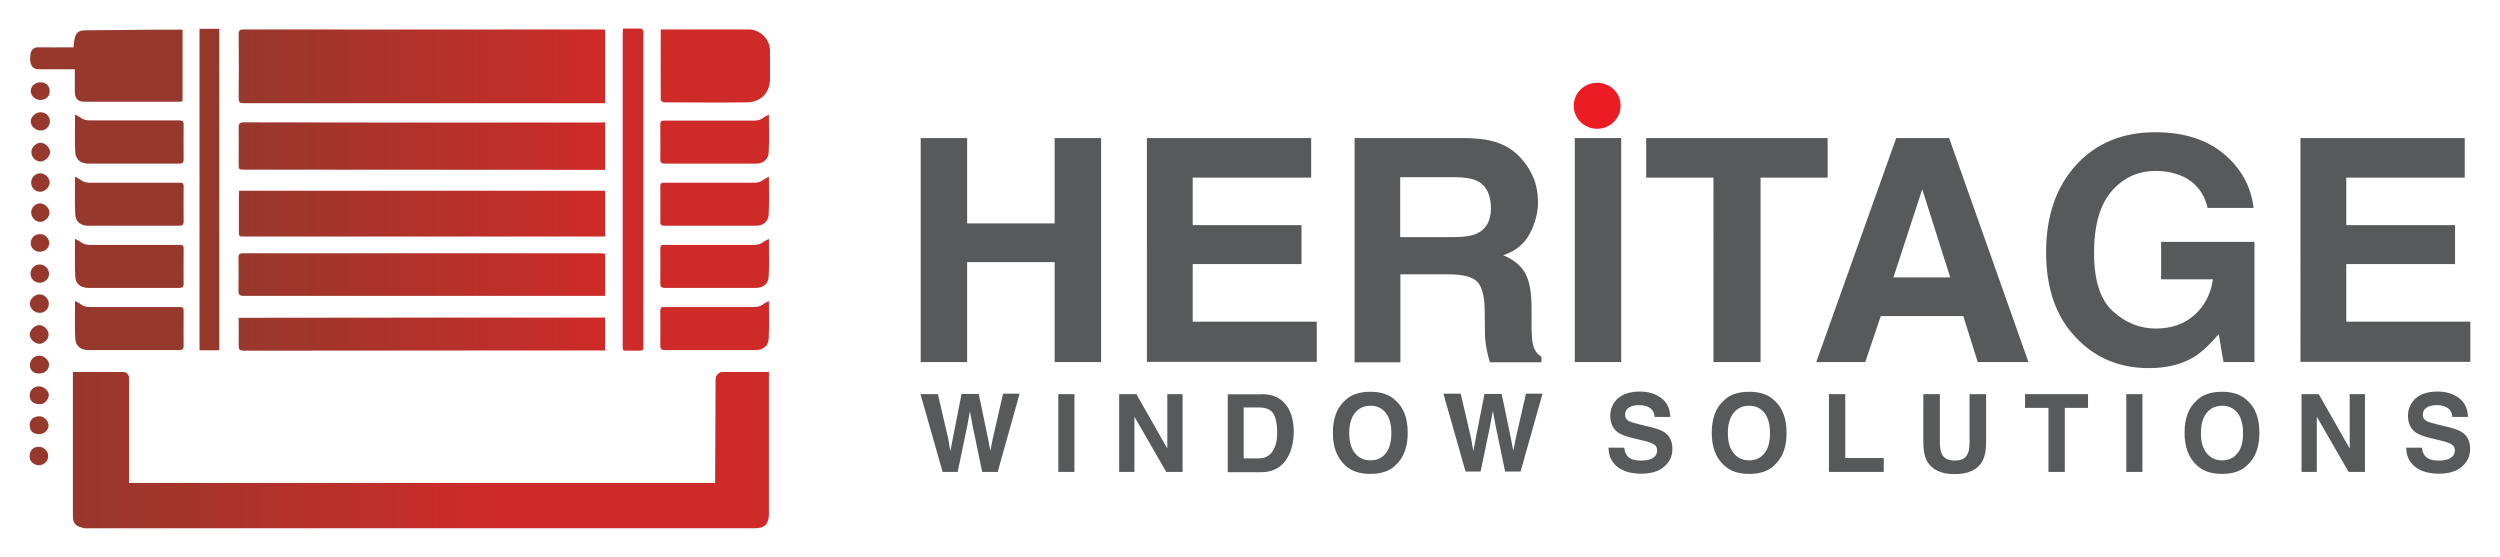 <?xml version="1.0" encoding="utf-8"?>
<!-- Generator: Adobe Illustrator 25.2.0, SVG Export Plug-In . SVG Version: 6.00 Build 0)  -->
<svg version="1.1" id="Layer_1" xmlns="http://www.w3.org/2000/svg" xmlns:xlink="http://www.w3.org/1999/xlink" x="0px" y="0px"
	 viewBox="0 0 1162.7 259" style="enable-background:new 0 0 1162.7 259;" xml:space="preserve">
<style type="text/css">
	.st0{fill:url(#SVGID_1_);}
	.st1{fill:url(#SVGID_2_);}
	.st2{fill:url(#SVGID_3_);}
	.st3{fill:url(#SVGID_4_);}
	.st4{fill:url(#SVGID_5_);}
	.st5{fill:url(#SVGID_6_);}
	.st6{fill:#96382C;}
	.st7{fill:#CE2B28;}
	.st8{fill-rule:evenodd;clip-rule:evenodd;fill:#ED1C24;}
	.st9{fill:#58595B;}
</style>
<g>
	<g>
		<linearGradient id="SVGID_1_" gradientUnits="userSpaceOnUse" x1="33.987" y1="209.399" x2="357.63" y2="209.399">
			<stop  offset="0" style="stop-color:#97382C"/>
			<stop  offset="0.6" style="stop-color:#CE2B28"/>
		</linearGradient>
		<path class="st0" d="M332.6,224.6c0-0.9,0-1.6,0-2.4c0-13.8,0.2-31.4,0.2-45.8c0-1.9,1.5-3.4,3.4-3.4h21.4c0,20.9,0,42.8,0,59.9
			c0,2,0,4.1,0,6.1c0,4.6-1.8,6.7-6.6,6.7c-40.5,0-80.9,0-121.4,0c-62.7,0-125.5,0-188.2,0c-0.8,0-1.6,0.1-2.4-0.1
			c-3.3-0.8-5.1-1.6-5.1-5.6c0-22,0-44,0-65.9c0-0.5,0-0.9,0-1.1h23.4c1.5,0,2.7,1.2,2.7,2.7v48.9H332.6z"/>
		<linearGradient id="SVGID_2_" gradientUnits="userSpaceOnUse" x1="111.039" y1="30.809" x2="281.407" y2="30.809">
			<stop  offset="0" style="stop-color:#97382C"/>
			<stop  offset="1" style="stop-color:#CE2B28"/>
		</linearGradient>
		<path class="st1" d="M281.4,13.8c0,11.3,0,22.7,0,34.2c-1,0-112.7,0-168,0c-1.8,0-2.4-0.5-2.4-2.3c0.1-9.9,0.1-19.8,0-29.7
			c0-1.6,0.3-2.3,2.2-2.3c55.5,0.1,110.9,0,166.4,0C280.2,13.7,280.7,13.8,281.4,13.8z"/>
		<linearGradient id="SVGID_3_" gradientUnits="userSpaceOnUse" x1="111.032" y1="67.89" x2="281.425" y2="67.89">
			<stop  offset="0" style="stop-color:#97382C"/>
			<stop  offset="1" style="stop-color:#CE2B28"/>
		</linearGradient>
		<path class="st2" d="M281.4,56.9c0,7.4,0,14.8,0,22.1c-1,0-112.5-0.1-167.6-0.1c-2.7,0-2.8,0-2.8-2.7c0-5.6,0.1-11.2,0-16.8
			c0-2,0.5-2.5,2.5-2.5c46.9,0.1,93.9,0.1,140.8,0.1c8.3,0,16.5,0,24.8,0C279.9,56.9,280.6,56.9,281.4,56.9z"/>
		<linearGradient id="SVGID_4_" gradientUnits="userSpaceOnUse" x1="111.071" y1="99.333" x2="281.397" y2="99.333">
			<stop  offset="0" style="stop-color:#97382C"/>
			<stop  offset="1" style="stop-color:#CE2B28"/>
		</linearGradient>
		<path class="st3" d="M281.4,88.7c0,7.1,0,14,0,21.3c-0.9,0-1.7,0-2.4,0c-55.1,0-110.1,0-165.2,0c-2.7,0-2.7,0-2.7-2.6
			c0-5.5,0-11,0-16.4c0-0.7,0.1-1.4,0.1-2.3C167.9,88.7,224.6,88.7,281.4,88.7z"/>
		<linearGradient id="SVGID_5_" gradientUnits="userSpaceOnUse" x1="111.026" y1="127.724" x2="281.438" y2="127.724">
			<stop  offset="0" style="stop-color:#97382C"/>
			<stop  offset="1" style="stop-color:#CE2B28"/>
		</linearGradient>
		<path class="st4" d="M281.4,118c0,6.6,0,13,0,19.6c-0.8,0-1.5,0-2.2,0c-55.3,0-110.5,0-165.8,0c-1.8,0-2.5-0.4-2.5-2.4
			c0.1-5.1,0.1-10.2,0-15.2c0-1.6,0.3-2.2,2.1-2.2c55.5,0,111,0,166.6,0C280.2,117.9,280.7,117.9,281.4,118z"/>
		<linearGradient id="SVGID_6_" gradientUnits="userSpaceOnUse" x1="111.043" y1="155.368" x2="281.426" y2="155.368">
			<stop  offset="0" style="stop-color:#97382C"/>
			<stop  offset="1" style="stop-color:#CE2B28"/>
		</linearGradient>
		<path class="st5" d="M281.4,147.7c0,5,0,10.1,0,15.3c-0.9,0-112.7,0-168.1,0.1c-1.9,0-2.3-0.6-2.3-2.4c0.1-4.3,0-8.5,0-12.9
			C168,147.7,224.6,147.7,281.4,147.7z"/>
		<path class="st6" d="M34.8,32.2c-1.7,0-3.1,0-4.5,0c-4,0-7.9,0-11.9,0c-2.5,0-3.6-0.7-4.2-3.1c-0.3-1.4-0.2-3,0.1-4.4
			c0.4-1.8,1.6-2.8,3.8-2.7C22.7,22.1,27.4,22,32,22c0.7,0,1.4,0,2.2,0c0.1-1.3,0.2-2.4,0.4-3.5c0.6-3.3,1.9-4.4,5.2-4.4
			c11.1-0.1,22.2-0.2,33.3-0.3c3.9,0,7.8,0,11.8,0c0,11.1,0,22.2,0,33.4c-0.6,0-1.2,0.1-1.9,0.1c-14.5,0-29.1,0-43.6,0
			c-3.2,0-4.5-1.3-4.6-4.6C34.8,39.3,34.8,35.9,34.8,32.2z"/>
		<path class="st7" d="M307.3,13.7c2.7,0,5.1,0,7.6,0c11.1,0,22.2,0,33.3,0c5.3,0,9.9,4.5,9.9,9.9c0,4.4,0,8.7,0,13.1
			c0.1,6.3-4.3,10.8-10.5,10.9c-12.9,0.2-25.9,0-38.8,0c-0.5,0-1.5-0.8-1.5-1.2C307.2,35.5,307.3,24.8,307.3,13.7z"/>
		<path class="st7" d="M289.7,13.3c3,0,5.8,0,8.5,0c0.4,0,0.8,0.6,1,1.1c0.2,0.5,0,1,0,1.6c0,48.1,0,96.2,0,144.3
			c0,2.5,0.4,2.8-2.5,2.8c-1.7,0-3.9,0-5.6,0c-1.1,0-1.6-0.3-1.5-1.5c0-0.5,0-1.1,0-1.6c0-48,0-95.9,0-143.9
			C289.7,15.3,289.7,14.4,289.7,13.3z"/>
		<path class="st6" d="M102,162.9c-3.1,0-6.1,0-9.2,0c0-49.8,0-99.6,0-149.5c3.1,0,6,0,9.2,0C102,63.3,102,113,102,162.9z"/>
		<path class="st7" d="M357.6,140c0,6.2,0.2,11.8-0.1,17.4c-0.1,3.5-2.5,5.4-6.1,5.4c-14.5,0-27.9,0-42.2,0c-1.5,0-2.1-0.4-2.1-2
			c0.1-5.4,0-10.3,0-15.7c0-0.5-0.1-1.3,0.3-1.9c0.3-0.5,1.1-0.4,1.9-0.4c13.6,0,27.5,0,41.1,0c1.9,0,3.4-0.3,4.8-1.5
			C355.9,140.8,356.5,140.6,357.6,140z"/>
		<path class="st7" d="M357.6,111.1c0,6.2,0.2,11.8-0.1,17.4c-0.1,3.5-2.5,5.4-6.1,5.4c-14.5,0-27.9,0-42.2,0c-1.5,0-2.1-0.4-2.1-2
			c0.1-5.4,0-10.3,0-15.7c0-0.5-0.1-1.3,0.3-1.9c0.3-0.5,1.1-0.4,1.9-0.4c13.6,0,27.5,0,41.1,0c1.9,0,3.4-0.3,4.8-1.5
			C355.9,111.9,356.5,111.7,357.6,111.1z"/>
		<path class="st7" d="M357.6,82.2c0,6.2,0.2,11.8-0.1,17.4c-0.1,3.5-2.5,5.4-6.1,5.4c-14.5,0-27.9,0-42.2,0c-1.5,0-2.1-0.4-2.1-2
			c0.1-5.4,0-10.3,0-15.7c0-0.5-0.1-1.3,0.3-1.9c0.3-0.5,1.1-0.4,1.9-0.4c13.6,0,27.5,0,41.1,0c1.9,0,3.4-0.3,4.8-1.5
			C355.9,83,356.5,82.8,357.6,82.2z"/>
		<path class="st7" d="M357.6,53.3c0,6.2,0.2,11.8-0.1,17.4c-0.1,3.5-2.5,5.4-6.1,5.4c-14.5,0-27.9,0-42.2,0c-1.5,0-2.1-0.4-2.1-2
			c0.1-5.4,0-10.3,0-15.7c0-0.5-0.1-1.3,0.3-1.9c0.3-0.5,1.1-0.4,1.9-0.4c13.6,0,27.5,0,41.1,0c1.9,0,3.4-0.3,4.8-1.5
			C355.9,54.1,356.5,53.9,357.6,53.3z"/>
		<path class="st6" d="M18.9,60.7c-2.5,0-4.7-2.1-4.6-4.4c0.1-2,2.3-4.1,4.5-4.1c2.5,0,4.4,1.8,4.4,4.3
			C23.1,58.9,21.3,60.7,18.9,60.7z"/>
		<path class="st6" d="M13.8,212.2c0-2.7,1.6-4.4,4.2-4.4c2.4,0,4.4,1.9,4.4,4.4c0,2.3-1.9,4.1-4.3,4.2
			C15.8,216.4,13.5,214.4,13.8,212.2z"/>
		<path class="st6" d="M22.8,127.4c0,2.3-2,4.1-4.3,4.1c-2.5,0-4.4-1.9-4.3-4.4c0.1-2.3,2-4.1,4.4-4.1
			C20.9,123.1,22.8,125,22.8,127.4z"/>
		<path class="st6" d="M22.7,141.3c0,2.4-1.8,4.2-4.3,4.2c-2.4,0-4.5-2-4.5-4.3c0-2.2,2.2-4.2,4.4-4.3
			C20.7,136.9,22.7,138.9,22.7,141.3z"/>
		<path class="st6" d="M18.1,201.9c-2.6,0-4.3-1.5-4.3-4c0-2.7,1.6-4.1,4.3-4.3c2.5-0.2,4.5,2.4,4.5,4.3
			C22.5,200.1,20.6,201.9,18.1,201.9z"/>
		<path class="st6" d="M18.8,46.5c-2.4,0-4.6-2-4.5-4.3c0.1-2.3,2.1-4,4.7-3.9c2.5,0,4.1,1.6,4.1,4.2C23.1,44.8,21.3,46.5,18.8,46.5
			z"/>
		<path class="st6" d="M22.6,155.7c0,2-2.2,4.2-4.3,4.2c-2.2,0-4.5-2.3-4.5-4.4c0-2,2.4-4.3,4.4-4.3
			C20.5,151.2,22.6,153.4,22.6,155.7z"/>
		<path class="st6" d="M18.1,173.7c-2.6,0-4.2-1.5-4.2-3.9c0-2.4,1.9-4.4,4.4-4.4c2.3,0,4.6,2.2,4.5,4.3
			C22.7,172.1,20.7,173.8,18.1,173.7z"/>
		<path class="st6" d="M18.1,187.9c-2.7,0-4.3-1.5-4.3-4c0-2.4,1.9-4.3,4.4-4.2c2.2,0,4.6,2.1,4.5,4.1
			C22.6,185.7,20.7,188.4,18.1,187.9z"/>
		<path class="st6" d="M14.5,84.9c0-2.4,1.9-4.3,4.2-4.3c2.3,0,4.5,2.2,4.4,4.4c-0.1,2.1-2.3,4.2-4.4,4.2
			C16.3,89.2,14.5,87.3,14.5,84.9z"/>
		<path class="st6" d="M14.6,70.6c0.1-2.3,2.2-4.2,4.4-4.2c2.1,0.1,4.3,2.3,4.3,4.4c-0.1,2.1-2.5,4.4-4.6,4.3
			C16.4,75,14.5,72.9,14.6,70.6z"/>
		<path class="st6" d="M18.6,117.1c-2.5,0-4.3-1.7-4.3-4.1c0-2.3,1.8-4.1,4.2-4.1c2.4-0.1,4.3,1.7,4.4,4.1
			C22.9,115.3,21.1,117,18.6,117.1z"/>
		<path class="st6" d="M18.7,94.6c2.2,0,4.3,2.2,4.3,4.3c0,2.2-2.2,4.3-4.3,4.3c-2.2,0-4.2-2.1-4.2-4.4
			C14.5,96.5,16.5,94.6,18.7,94.6z"/>
		<path class="st6" d="M34.9,140c0,6.2-0.2,11.8,0.1,17.4c0.1,3.5,2.5,5.4,6.1,5.4c14.5,0,27.9,0,42.2,0c1.5,0,2.1-0.4,2.1-2
			c-0.1-5.4,0-10.3,0-15.7c0-0.5,0.1-1.3-0.3-1.9c-0.3-0.5-1.1-0.4-1.9-0.4c-13.6,0-27.5,0-41.1,0c-1.9,0-3.4-0.3-4.8-1.5
			C36.6,140.8,36,140.6,34.9,140z"/>
		<path class="st6" d="M34.9,111.1c0,6.2-0.2,11.8,0.1,17.4c0.1,3.5,2.5,5.4,6.1,5.4c14.5,0,27.9,0,42.2,0c1.5,0,2.1-0.4,2.1-2
			c-0.1-5.4,0-10.3,0-15.7c0-0.5,0.1-1.3-0.3-1.9c-0.3-0.5-1.1-0.4-1.9-0.4c-13.6,0-27.5,0-41.1,0c-1.9,0-3.4-0.3-4.8-1.5
			C36.6,111.9,36,111.7,34.9,111.1z"/>
		<path class="st6" d="M34.9,82.2c0,6.2-0.2,11.8,0.1,17.4c0.1,3.5,2.5,5.4,6.1,5.4c14.5,0,27.9,0,42.2,0c1.5,0,2.1-0.4,2.1-2
			c-0.1-5.4,0-10.3,0-15.7c0-0.5,0.1-1.3-0.3-1.9c-0.3-0.5-1.1-0.4-1.9-0.4c-13.6,0-27.5,0-41.1,0c-1.9,0-3.4-0.3-4.8-1.5
			C36.6,83,36,82.8,34.9,82.2z"/>
		<path class="st6" d="M34.9,53.3c0,6.2-0.2,11.8,0.1,17.4c0.1,3.5,2.5,5.4,6.1,5.4c14.5,0,27.9,0,42.2,0c1.5,0,2.1-0.4,2.1-2
			c-0.1-5.4,0-10.3,0-15.7c0-0.5,0.1-1.3-0.3-1.9C84.6,56,83.8,56,83.1,56c-13.6,0-27.5,0-41.1,0c-1.9,0-3.4-0.3-4.8-1.5
			C36.6,54.1,36,53.9,34.9,53.3z"/>
	</g>
	<path class="st8" d="M742.8,38.5c-6,0-10.9,4.8-10.9,10.7c0,5.9,4.9,10.7,10.9,10.7c6,0,10.9-4.8,10.9-10.7
		C753.8,43.3,748.9,38.5,742.8,38.5L742.8,38.5z"/>
	<path class="st9" d="M428.2,168.4V64.2h21.6v39.7h40.7V64.2h21.6v104.2h-21.6v-46.5h-40.7v46.5H428.2L428.2,168.4z M609.9,82.6
		h-55.2v22.1h50.6v18.1h-50.6v26.8h57.7v18.7h-79V64.2h76.4V82.6L609.9,82.6z M651.2,82.3v28h24.7c4.9,0,8.6-0.6,11-1.7
		c4.3-2,6.5-5.9,6.5-11.7c0-6.3-2.1-10.6-6.3-12.7c-2.4-1.2-5.9-1.8-10.6-1.8H651.2L651.2,82.3z M681.1,64.2
		c7.3,0.1,12.9,1,16.8,2.7c4,1.6,7.3,4.1,10,7.3c2.3,2.6,4.1,5.6,5.4,8.8c1.3,3.2,2,6.9,2,11c0,4.9-1.3,9.8-3.8,14.6
		c-2.5,4.8-6.6,8.2-12.4,10.1c4.8,2,8.2,4.7,10.2,8.3c2,3.5,3,9,3,16.3v7c0,4.8,0.2,8,0.6,9.7c0.6,2.7,1.9,4.7,4,5.9v2.6h-24
		c-0.7-2.3-1.1-4.2-1.4-5.6c-0.6-2.9-0.9-5.9-0.9-9l-0.1-9.7c-0.1-6.6-1.3-11.1-3.6-13.3c-2.3-2.2-6.7-3.3-13.1-3.3h-22.5v40.9H630
		V64.2H681.1L681.1,64.2z M754,168.4h-21.6V64.2H754V168.4L754,168.4z M850,64.2v18.4h-31.2v85.8h-21.9V82.6h-31.3V64.2H850
		L850,64.2z M880.6,129H907l-13-41L880.6,129L880.6,129z M881.9,64.2h24.6l36.9,104.2h-23.6l-6.7-21.4h-38.4l-7.2,21.4h-22.8
		L881.9,64.2L881.9,64.2z M1026.7,96.7c-1.6-7.1-5.7-12.1-12.1-14.9c-3.6-1.5-7.6-2.3-11.9-2.3c-8.4,0-15.3,3.2-20.7,9.5
		c-5.4,6.3-8.1,15.9-8.1,28.6c0,12.8,2.9,21.9,8.8,27.2c5.8,5.3,12.5,8,19.9,8c7.3,0,13.3-2.1,18-6.3c4.7-4.2,7.6-9.7,8.6-16.6
		h-24.1v-17.4h43.4v55.9h-14.4l-2.2-13c-4.2,4.9-8,8.4-11.3,10.5c-5.7,3.5-12.8,5.3-21.2,5.3c-13.8,0-25.1-4.8-34-14.3
		c-9.2-9.6-13.8-22.8-13.8-39.5c0-16.9,4.6-30.4,13.9-40.6c9.3-10.2,21.6-15.3,36.9-15.3c13.2,0,23.9,3.4,31.9,10.1
		c8,6.7,12.6,15.1,13.8,25.1H1026.7L1026.7,96.7z M1146.4,82.6h-55.2v22.1h50.6v18.1h-50.6v26.8h57.7v18.7h-79V64.2h76.4V82.6
		L1146.4,82.6z"/>
	<path class="st9" d="M436.2,183.3L441,204l1,5.8l1.1-5.7l4.1-20.9h8l4.3,20.7l1.1,5.8l1.1-5.6l4.8-21h7.7L464,219.5h-7.2l-4.4-21.2
		l-1.3-7l-1.3,7l-4.4,21.2h-7l-10.3-36.2H436.2L436.2,183.3z M499.7,219.5h-7.5v-36.2h7.5V219.5L499.7,219.5z M520.6,183.3h7.9
		l14.4,25.3v-25.3h7.1v36.2h-7.6l-14.8-25.7v25.7h-7.1V183.3L520.6,183.3z M578.4,189.6v23.6h7c3.6,0,6.1-1.8,7.5-5.3
		c0.8-1.9,1.1-4.2,1.1-6.9c0-3.7-0.6-6.5-1.7-8.5c-1.2-2-3.5-3-6.9-3H578.4L578.4,189.6z M586.6,183.3c2.2,0,4.1,0.3,5.6,0.8
		c2.5,0.8,4.6,2.4,6.2,4.6c1.3,1.8,2.1,3.8,2.6,5.9c0.5,2.1,0.7,4.1,0.7,6c0,4.8-1,8.9-2.9,12.2c-2.6,4.5-6.7,6.8-12.1,6.8H571
		v-36.2H586.6L586.6,183.3z M637.4,214.1c3,0,5.4-1.1,7.1-3.3c1.8-2.2,2.6-5.4,2.6-9.4c0-4.1-0.9-7.2-2.6-9.4
		c-1.8-2.2-4.1-3.3-7.1-3.3c-3,0-5.4,1.1-7.2,3.3c-1.8,2.2-2.7,5.4-2.7,9.4c0,4.1,0.9,7.2,2.7,9.4C632,213,634.4,214.1,637.4,214.1
		L637.4,214.1z M654.7,201.3c0,6.5-1.8,11.5-5.5,14.9c-2.7,2.8-6.7,4.2-11.9,4.2c-5.2,0-9.1-1.4-11.9-4.2c-3.7-3.5-5.5-8.4-5.5-14.9
		c0-6.6,1.8-11.6,5.5-14.9c2.7-2.8,6.7-4.2,11.9-4.2c5.2,0,9.1,1.4,11.9,4.2C652.9,189.7,654.7,194.7,654.7,201.3L654.7,201.3z
		 M679.4,183.3l4.8,20.7l1,5.8l1.1-5.7l4.1-20.9h8l4.3,20.7l1.1,5.8l1.1-5.6l4.8-21h7.7l-10.2,36.2H700l-4.4-21.2l-1.3-7l-1.3,7
		l-4.4,21.2h-7l-10.3-36.2H679.4L679.4,183.3z M755.4,208.3c0.2,1.7,0.7,2.9,1.4,3.7c1.2,1.5,3.3,2.2,6.3,2.2c1.8,0,3.2-0.2,4.4-0.6
		c2.1-0.8,3.2-2.2,3.2-4.2c0-1.2-0.5-2.1-1.6-2.8c-1-0.6-2.7-1.2-4.9-1.7l-3.8-0.9c-3.8-0.9-6.4-1.8-7.8-2.8
		c-2.4-1.7-3.7-4.3-3.7-7.8c0-3.2,1.2-5.9,3.5-8.1c2.4-2.1,5.8-3.2,10.4-3.2c3.8,0,7.1,1,9.8,3c2.7,2,4.1,5,4.2,8.8h-7.3
		c-0.1-2.2-1.1-3.7-2.9-4.6c-1.2-0.6-2.6-0.9-4.4-0.9c-1.9,0-3.5,0.4-4.7,1.2c-1.2,0.8-1.7,1.9-1.7,3.3c0,1.3,0.6,2.3,1.7,2.9
		c0.7,0.4,2.3,0.9,4.7,1.5l6.2,1.5c2.7,0.7,4.8,1.5,6.2,2.6c2.2,1.7,3.2,4.2,3.2,7.4c0,3.3-1.3,6.1-3.8,8.2
		c-2.5,2.2-6.1,3.3-10.7,3.3c-4.7,0-8.4-1.1-11.1-3.2c-2.7-2.2-4.1-5.1-4.1-8.9H755.4L755.4,208.3z M813.5,214.1
		c3,0,5.4-1.1,7.1-3.3c1.8-2.2,2.6-5.4,2.6-9.4c0-4.1-0.9-7.2-2.6-9.4c-1.8-2.2-4.1-3.3-7.1-3.3c-3,0-5.4,1.1-7.2,3.3
		c-1.8,2.2-2.7,5.4-2.7,9.4c0,4.1,0.9,7.2,2.7,9.4C808.1,213,810.5,214.1,813.5,214.1L813.5,214.1z M830.9,201.3
		c0,6.5-1.8,11.5-5.5,14.9c-2.7,2.8-6.7,4.2-11.9,4.2c-5.2,0-9.1-1.4-11.9-4.2c-3.7-3.5-5.5-8.4-5.5-14.9c0-6.6,1.8-11.6,5.5-14.9
		c2.7-2.8,6.7-4.2,11.9-4.2c5.2,0,9.1,1.4,11.9,4.2C829,189.7,830.9,194.7,830.9,201.3L830.9,201.3z M850.6,183.3h7.6V213h17.9v6.5
		h-25.5V183.3L850.6,183.3z M894.5,183.3h7.7v22.3c0,2.5,0.3,4.3,0.9,5.5c0.9,2,2.9,3.1,6,3.1c3.1,0,5.1-1,6-3.1
		c0.6-1.1,0.9-3,0.9-5.5v-22.3h7.7v22.3c0,3.9-0.6,6.8-1.8,9c-2.2,3.9-6.5,5.9-12.8,5.9c-6.3,0-10.5-2-12.8-5.9
		c-1.2-2.1-1.8-5.1-1.8-9V183.3L894.5,183.3z M971.1,183.3v6.4h-10.8v29.8h-7.6v-29.8h-10.9v-6.4H971.1L971.1,183.3z M996.4,219.5
		h-7.5v-36.2h7.5V219.5L996.4,219.5z M1033.5,214.1c3,0,5.4-1.1,7.1-3.3c1.8-2.2,2.6-5.4,2.6-9.4c0-4.1-0.9-7.2-2.6-9.4
		c-1.8-2.2-4.1-3.3-7.1-3.3c-3,0-5.4,1.1-7.2,3.3c-1.8,2.2-2.7,5.4-2.7,9.4c0,4.1,0.9,7.2,2.7,9.4
		C1028.1,213,1030.5,214.1,1033.5,214.1L1033.5,214.1z M1050.8,201.3c0,6.5-1.8,11.5-5.5,14.9c-2.7,2.8-6.7,4.2-11.9,4.2
		c-5.2,0-9.1-1.4-11.9-4.2c-3.7-3.5-5.5-8.4-5.5-14.9c0-6.6,1.8-11.6,5.5-14.9c2.7-2.8,6.7-4.2,11.9-4.2c5.2,0,9.1,1.4,11.9,4.2
		C1049,189.7,1050.8,194.7,1050.8,201.3L1050.8,201.3z M1070.5,183.3h7.9l14.4,25.3v-25.3h7.1v36.2h-7.6l-14.8-25.7v25.7h-7.1V183.3
		L1070.5,183.3z M1126.4,208.3c0.2,1.7,0.7,2.9,1.4,3.7c1.2,1.5,3.3,2.2,6.3,2.2c1.8,0,3.2-0.2,4.4-0.6c2.1-0.8,3.2-2.2,3.2-4.2
		c0-1.2-0.5-2.1-1.6-2.8c-1-0.6-2.7-1.2-4.9-1.7l-3.8-0.9c-3.8-0.9-6.4-1.8-7.8-2.8c-2.4-1.7-3.7-4.3-3.7-7.8c0-3.2,1.2-5.9,3.5-8.1
		c2.4-2.1,5.8-3.2,10.4-3.2c3.8,0,7.1,1,9.8,3c2.7,2,4.1,5,4.2,8.8h-7.3c-0.1-2.2-1.1-3.7-2.9-4.6c-1.2-0.6-2.6-0.9-4.4-0.9
		c-1.9,0-3.5,0.4-4.7,1.2c-1.2,0.8-1.7,1.9-1.7,3.3c0,1.3,0.6,2.3,1.7,2.9c0.7,0.4,2.3,0.9,4.7,1.5l6.2,1.5c2.7,0.7,4.8,1.5,6.2,2.6
		c2.2,1.7,3.2,4.2,3.2,7.4c0,3.3-1.3,6.1-3.8,8.2c-2.5,2.2-6.1,3.3-10.7,3.3c-4.7,0-8.4-1.1-11.1-3.2c-2.7-2.2-4.1-5.1-4.1-8.9
		H1126.4L1126.4,208.3z"/>
</g>
</svg>
